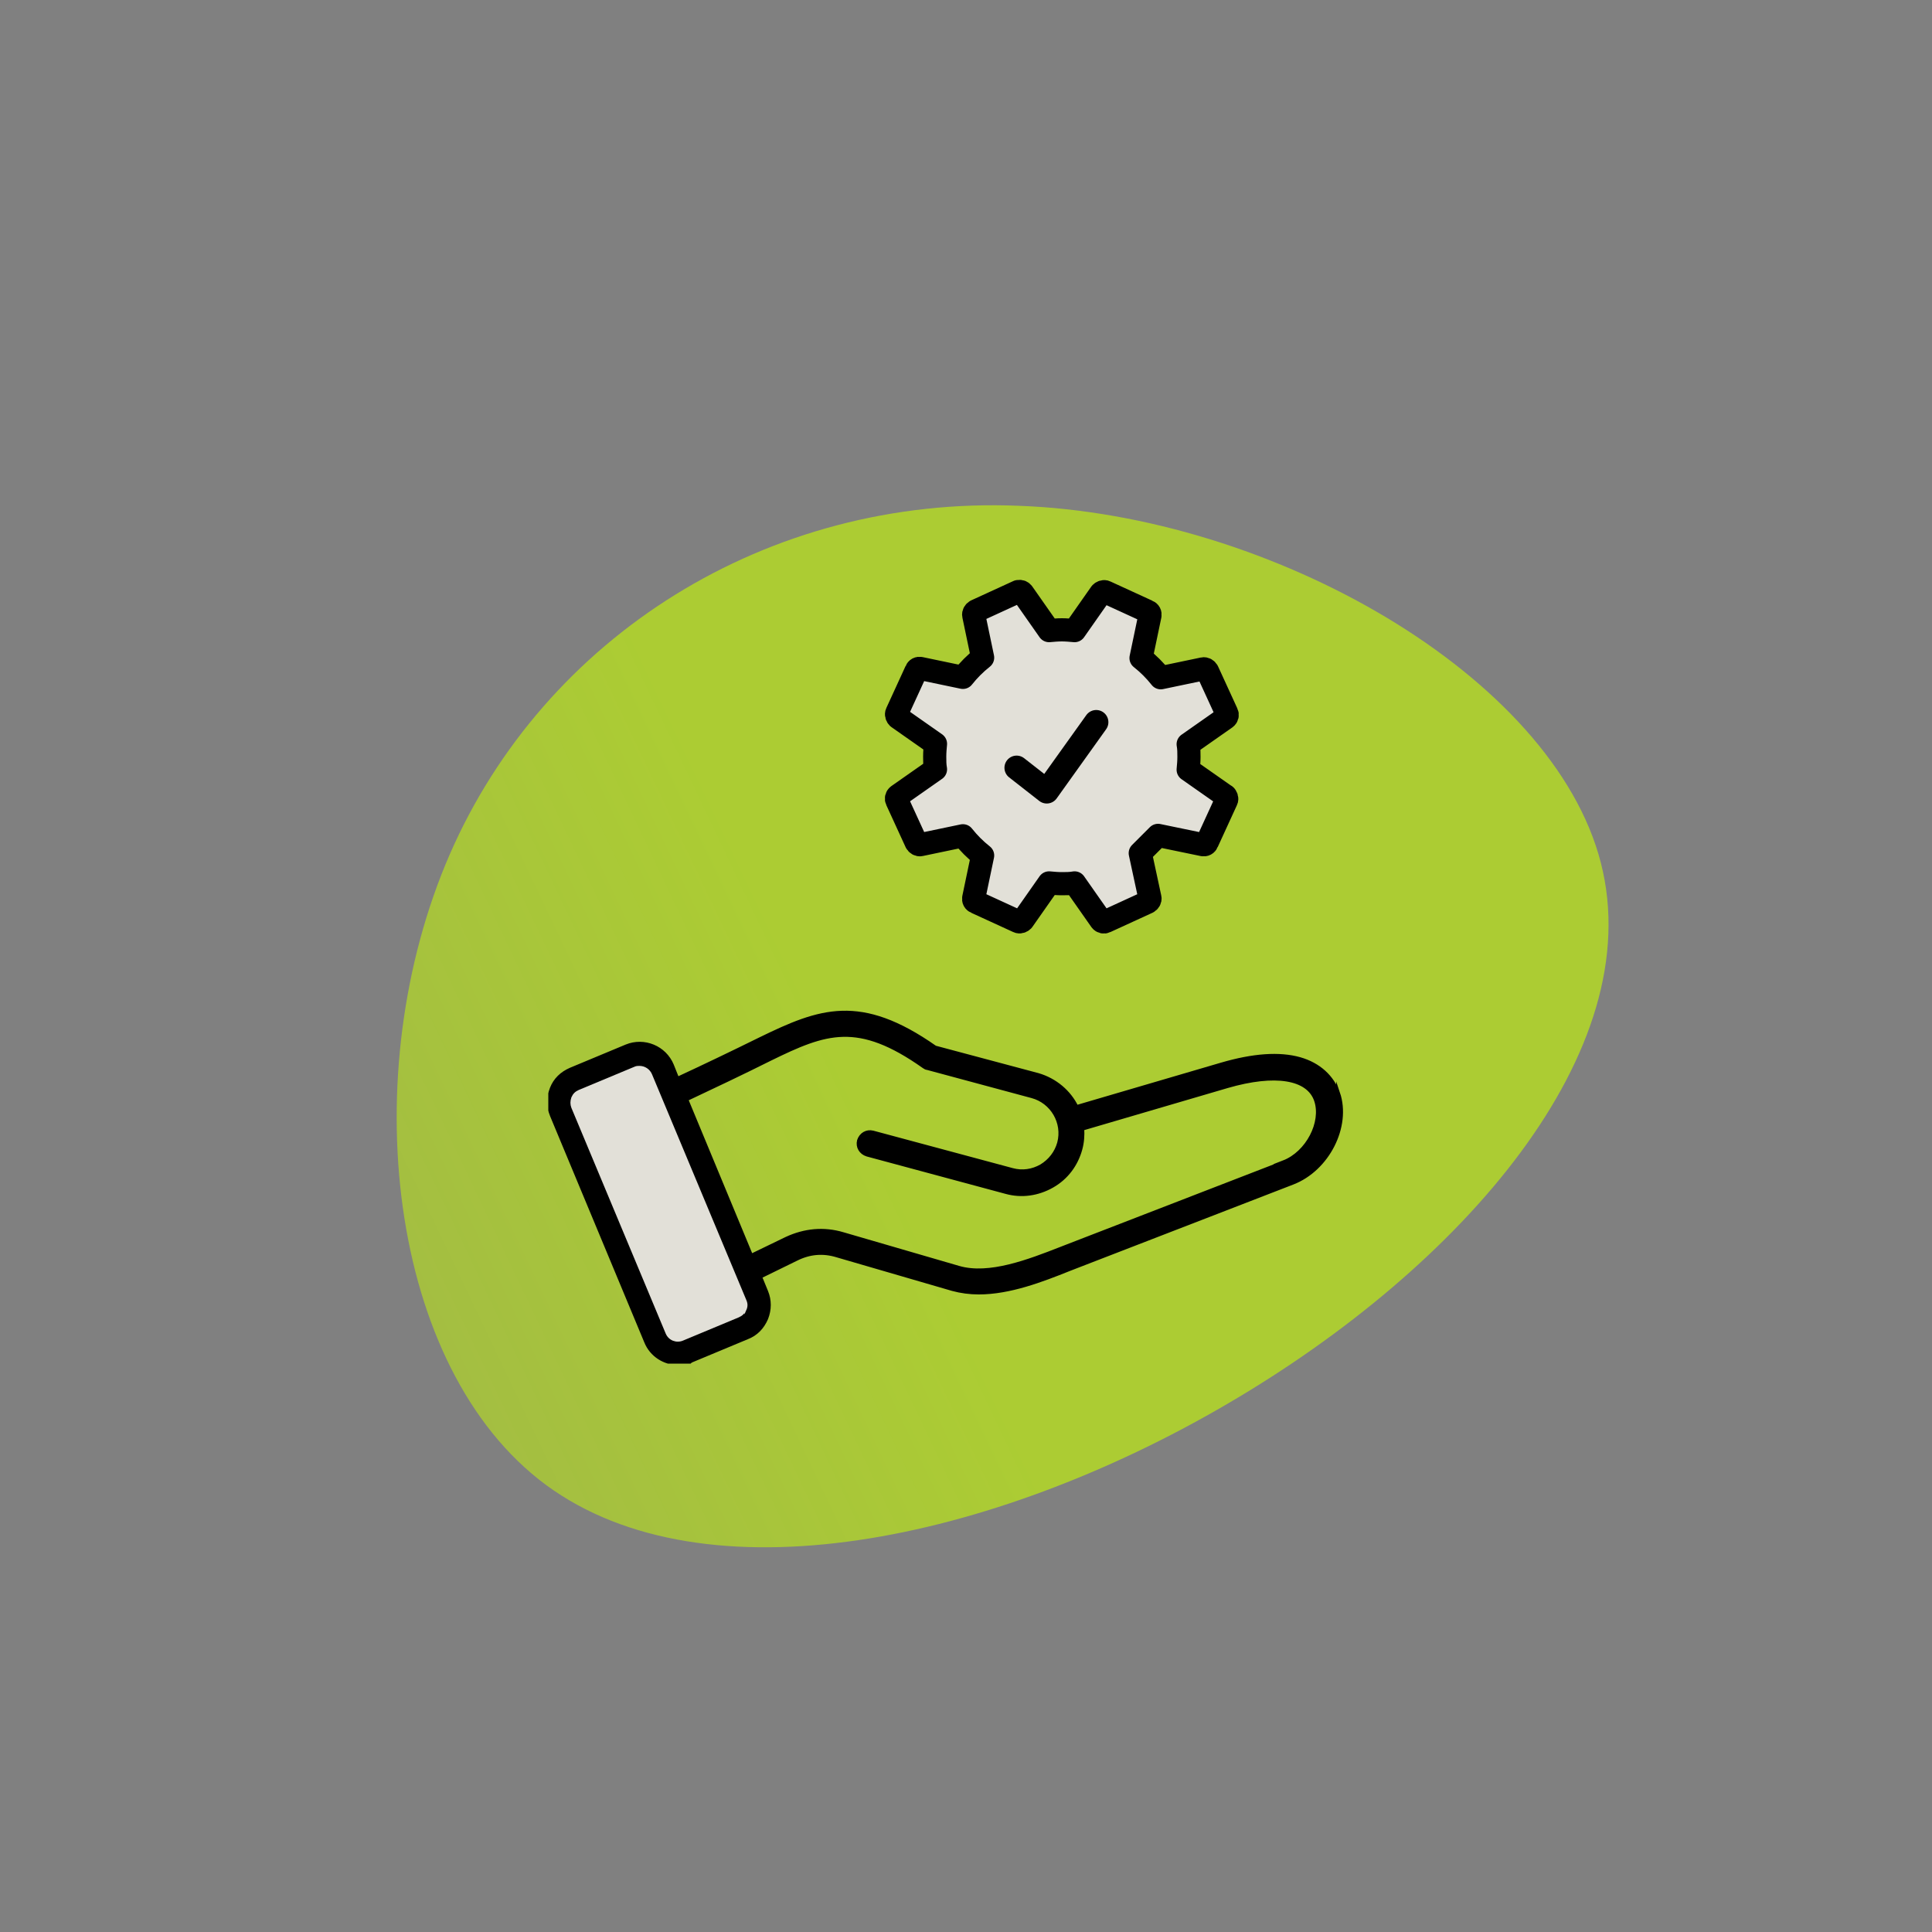 <?xml version="1.0" encoding="UTF-8"?> <svg xmlns="http://www.w3.org/2000/svg" xmlns:xlink="http://www.w3.org/1999/xlink" version="1.1" viewBox="0 0 500 500"><rect x="0" y="0" width="500" height="500" fill="#808080" stroke="none"/><defs><style> .cls-1 { stroke-width: 6.3px; } .cls-1, .cls-2, .cls-3 { fill: none; } .cls-1, .cls-4 { stroke-linecap: round; stroke-linejoin: round; } .cls-1, .cls-4, .cls-5 { stroke: #000; } .cls-6 { fill: url(#linear-gradient); } .cls-7, .cls-4 { fill: #e2e0d8; } .cls-4 { stroke-width: 6px; } .cls-5, .cls-3 { stroke-miterlimit: 10; } .cls-3 { stroke: #e2e0d8; stroke-width: .5px; } .cls-8 { clip-path: url(#clippath); } </style><linearGradient id="linear-gradient" x1="-8320.9" y1="-2376.2" x2="-8168.4" y2="-2528.7" gradientTransform="translate(1043.5 -12349) rotate(-68.6) scale(1.5 -1.6)" gradientUnits="userSpaceOnUse"><stop offset="0" stop-color="#c9ff00" stop-opacity=".3"></stop><stop offset="1" stop-color="#c9ff00" stop-opacity=".6"></stop></linearGradient><clipPath id="clippath"><rect class="cls-2" x="141.9" y="147.5" width="206.1" height="205.4"></rect></clipPath></defs><g><g id="Layer_1"><path class="cls-6" d="M263.7,130.9c65.4,2.4,138.2,44,150.6,92.4,12.5,48.7-35.6,104.4-96.8,140.1-60.9,35.6-134.9,51.3-176.2,20.9-41-30.3-49.5-106.7-24.9-163.2,24.5-56.2,82-92.9,147.3-90.2h0Z"></path><g class="cls-8"><g><path class="cls-5" d="M346.3,283c-1.5-4.3-5-7.5-9.9-8.9-5.3-1.5-12.1-1-20.3,1.4l-37.5,11c-1.9-3.9-5.5-7-10-8.3l-26.6-7.1c-19.4-13.6-29.8-9.7-45.2-2.2-7.3,3.6-14.6,7.1-21.5,10.3l-1.4-3.5c-1.9-4.6-7.2-6.8-11.8-4.9l-14.4,6c-2.3,1-4,2.6-4.9,4.9-.9,2.3-.9,4.7,0,6.9l24.4,58.6c1.4,3.5,4.8,5.6,8.4,5.6s2.3-.2,3.4-.7l14.4-6c2.3-.9,3.9-2.6,4.9-4.9.9-2.3.9-4.7,0-6.9l-1.6-3.9,9.4-4.6c3.4-1.7,6.9-2,10.5-.9l29.9,8.7c2.2.6,4.5.9,6.8.9,8,0,16.3-3.2,23.3-6,.6-.2,1.2-.5,1.8-.7l56.1-21.7c9.1-3.5,14.7-14.6,11.8-23.2h0ZM332.4,300.8l-56.1,21.7c-.6.2-1.2.5-1.8.7-8.2,3.2-18.5,7.2-26.4,4.9l-29.9-8.7c-5-1.5-10-1-14.7,1.2l-9.1,4.4-16.8-40.5c7-3.3,14.4-6.8,21.8-10.5,14.3-7,22.6-10.1,39.7,2,.3.2.6.4.9.4l27.1,7.3c5.2,1.4,8.4,6.8,7,12.1-.7,2.5-2.3,4.6-4.6,6-2.3,1.3-4.9,1.7-7.5,1l-36.1-9.7c-1.6-.4-3.1.5-3.6,2.1-.4,1.6.5,3.1,2.1,3.6l36,9.7c4,1.1,8.2.5,11.9-1.6s6.2-5.5,7.3-9.5c.5-1.8.6-3.6.5-5.3l37.5-11c12.4-3.6,21-2.2,23,3.7,1.9,5.7-2.2,13.6-8.4,16h0Z"></path><path class="cls-7" d="M192.9,336.4c.4.9.4,1.6,0,2.5s-.9,1.4-1.8,1.8l-14.4,6c-1.6.7-3.5,0-4.2-1.7l-24.4-58.4c-.3-.8-.3-1.6,0-2.5.4-.9.9-1.4,1.8-1.8l14.4-6c.4-.2.8-.2,1.2-.2,1.3,0,2.5.8,3,2l24.4,58.4h0Z"></path><path class="cls-3" d="M192.9,338.9c-.4.9-.9,1.4-1.8,1.8l-14.4,6c-1.6.7-3.5,0-4.2-1.7l-24.4-58.4c-.3-.8-.3-1.6,0-2.5.4-.9.9-1.4,1.8-1.8l14.4-6c.4-.2.8-.2,1.2-.2,1.3,0,2.5.8,3,2l24.4,58.4c.4.9.4,1.6,0,2.5h0Z"></path></g></g><path class="cls-4" d="M317.2,206l-9.7-6.8c.1-1.1.2-2.2.2-3.3s0-2.2-.2-3.3l9.7-6.8c.4-.3.5-.8.3-1.2l-5-10.9c-.2-.4-.7-.7-1.1-.6l-11,2.3c-1.5-1.9-3.2-3.6-5.1-5.1l2.3-11c.1-.5-.1-.9-.6-1.1l-10.9-5c-.4-.2-.9,0-1.2.3l-6.8,9.7c-1.1-.1-2.2-.2-3.3-.2s-2.2.1-3.3.2l-6.8-9.7c-.2-.3-.6-.5-1-.4h0c0,0-.2,0-.2,0l-10.9,5c-.4.2-.7.7-.6,1.1l2.3,11c-1.9,1.5-3.6,3.2-5.1,5.1l-11-2.3c-.5-.1-.9.1-1.1.6l-5,10.9c-.2.4,0,.9.3,1.2l9.7,6.8c-.1,1.1-.2,2.1-.2,3.3s0,2.2.2,3.3l-9.7,6.8c-.4.3-.5.8-.3,1.2l5,10.9c.2.4.7.7,1.1.6l11-2.3c1.5,1.9,3.2,3.6,5.1,5.1l-2.3,11c-.1.5.1.9.6,1.1l10.9,5c.4.2.9,0,1.2-.3l6.8-9.7c1.1.1,2.2.2,3.3.2s2.2,0,3.3-.2l6.8,9.7c.3.4.8.5,1.2.3l10.9-5c.4-.2.7-.7.6-1.1l-2.5-11.6,4.6-4.6,11.6,2.4c.5.1.9-.1,1.1-.6l5-10.9c.2-.4,0-.9-.3-1.2h0Z"></path><polyline class="cls-1" points="263.1 198.7 270.9 204.8 283.7 186.9"></polyline></g></g></svg> 